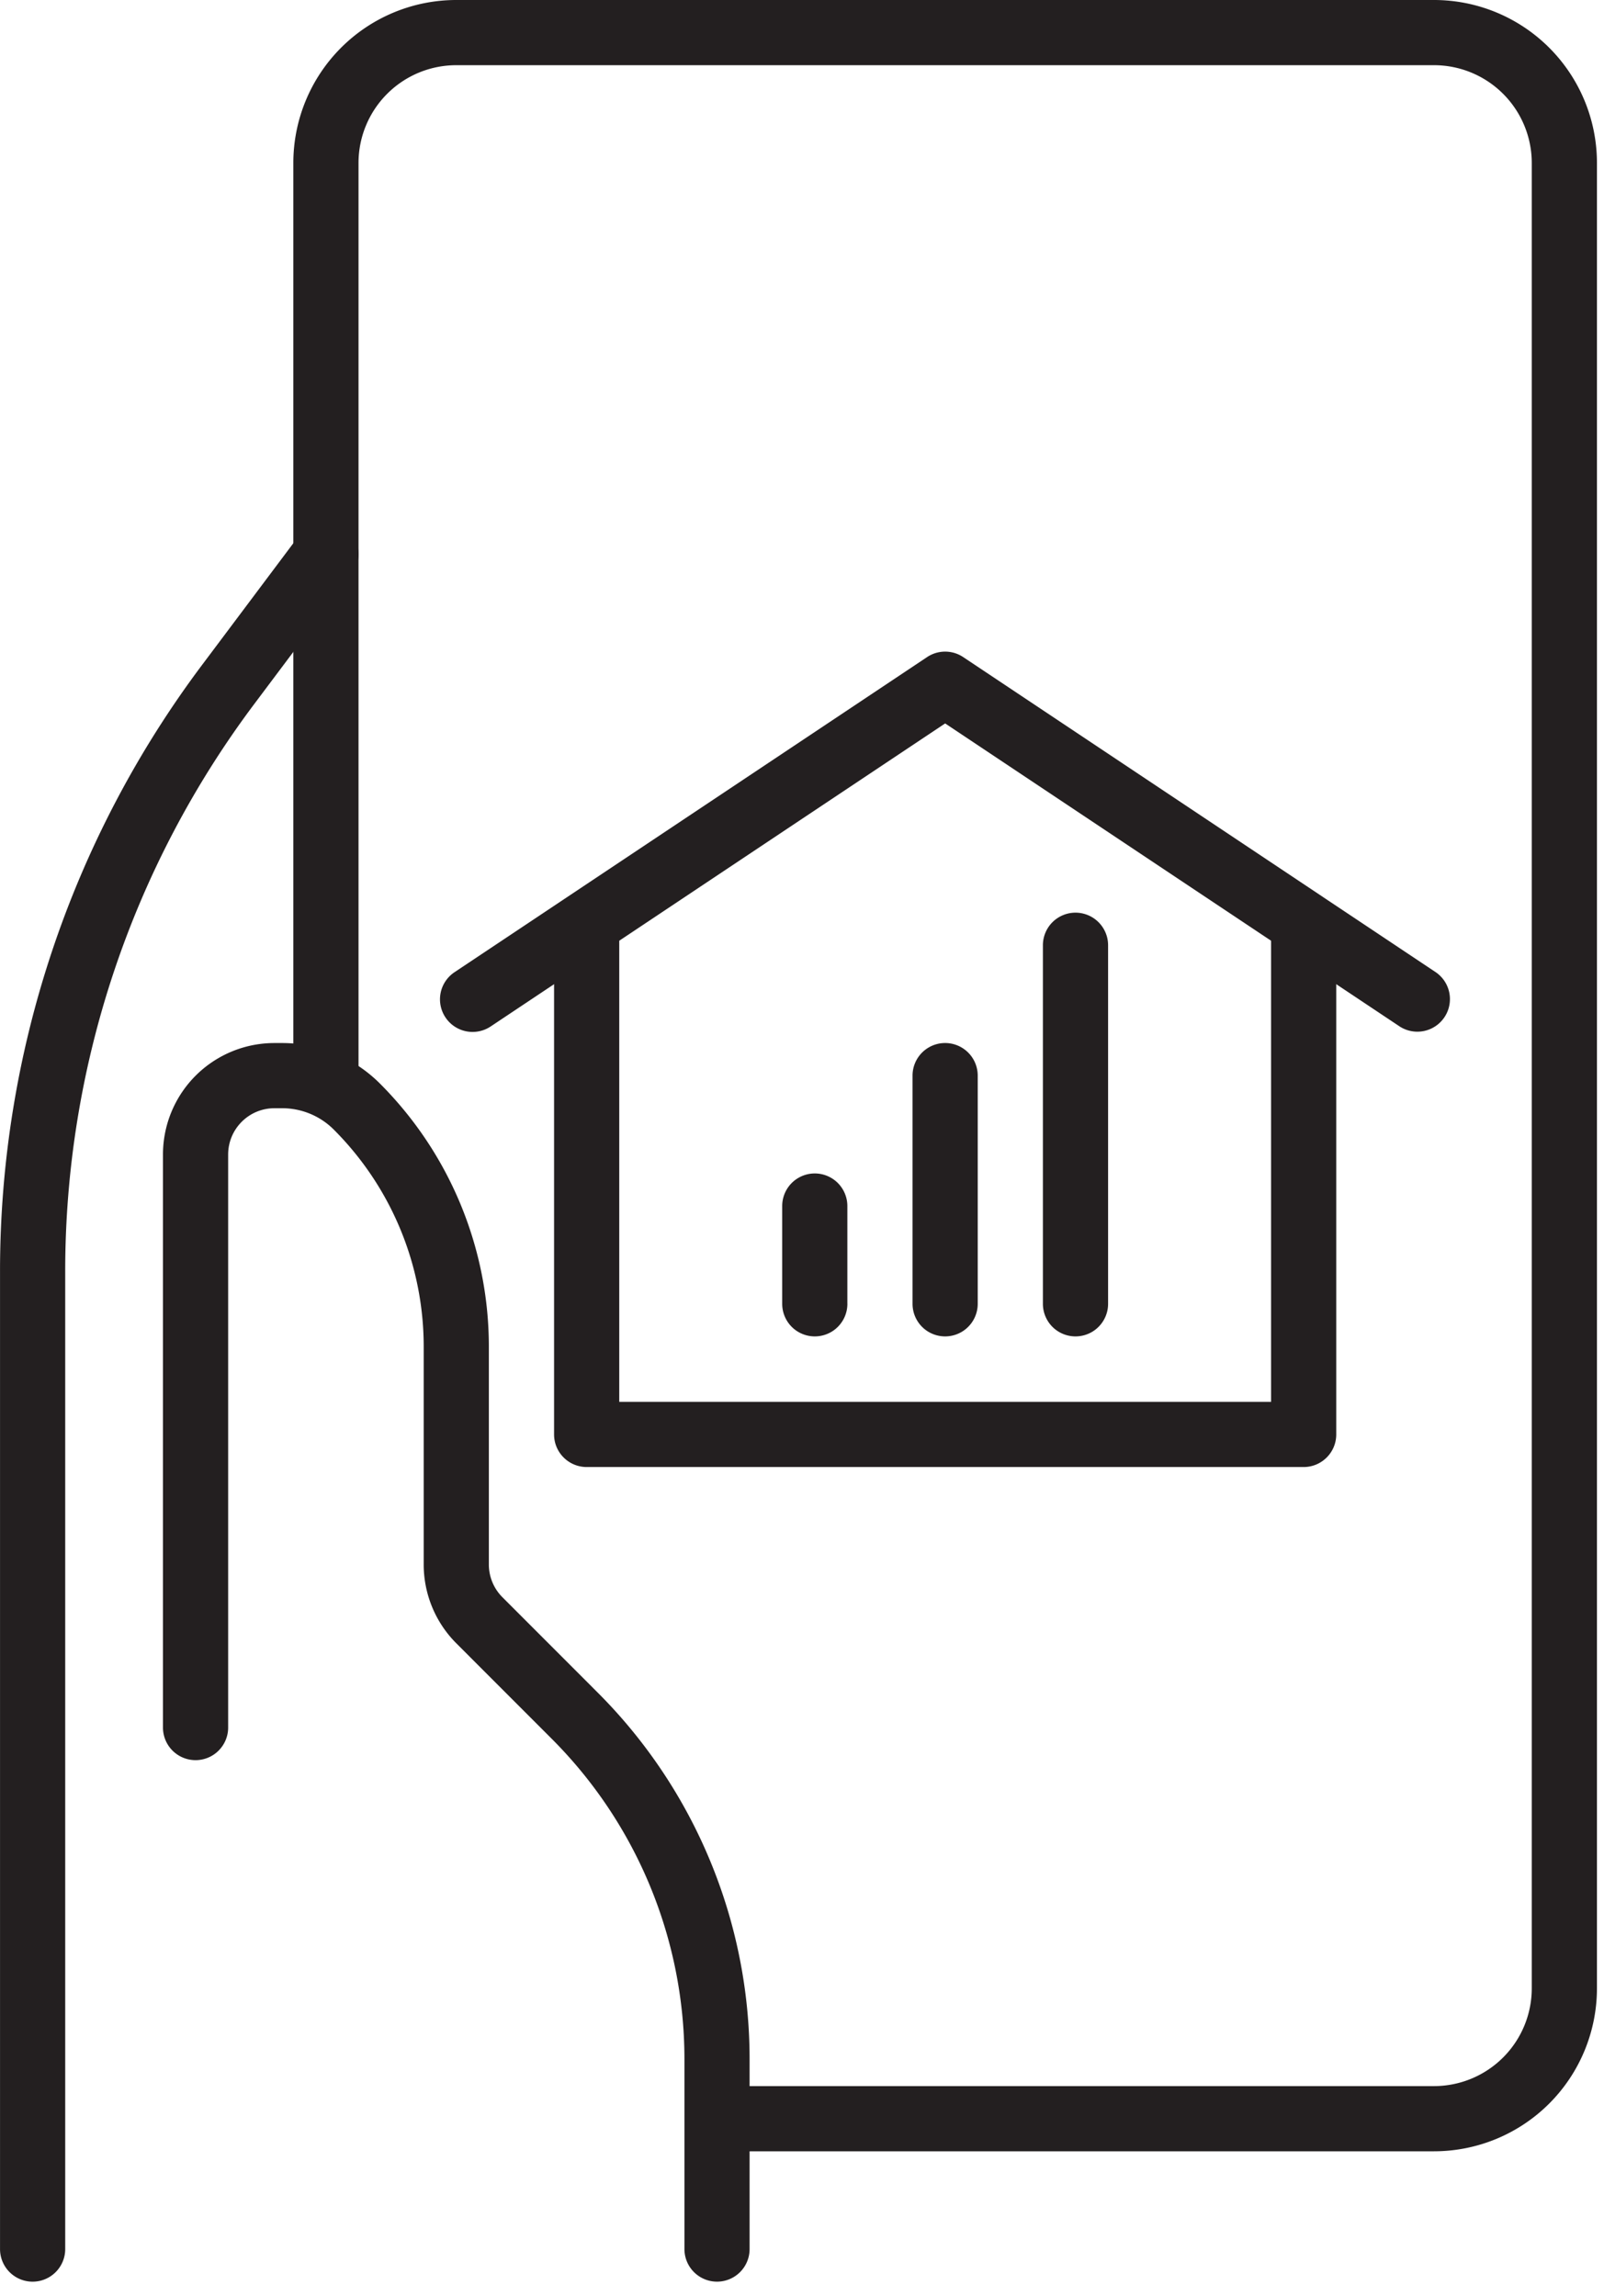 <svg xmlns="http://www.w3.org/2000/svg" width="58" height="83" viewBox="0 0 58 83">
    <g fill="none" fill-rule="evenodd">
        <path d="M-18-8h96v96h-96z"/>
        <g fill="#231F20" fill-rule="nonzero">
            <path d="M50.61 37.11a1.178 1.178 0 0 0 1.307-1.96L34.83 23.757a1.178 1.178 0 0 0-1.308 0L16.435 35.149a1.178 1.178 0 0 0 1.307 1.962l16.434-10.956L50.61 37.11z"/>
            <path d="M45.96 50.683H22.392V33.406a1.178 1.178 0 1 0-2.357 0v18.455c0 .65.528 1.178 1.179 1.178h25.926c.65 0 1.178-.527 1.178-1.178V33.406a1.178 1.178 0 1 0-2.356 0v17.277z"/>
            <path d="M30.64 47.138v-3.535a1.178 1.178 0 0 0-2.356 0v3.535a1.178 1.178 0 1 0 2.357 0zM35.354 47.138v-8.25a1.178 1.178 0 0 0-2.357 0v8.25a1.178 1.178 0 1 0 2.357 0zM40.068 47.138V34.175a1.178 1.178 0 0 0-2.357 0v12.963a1.178 1.178 0 1 0 2.357 0z"/>
            <path d="M12.964 38.889V5.892a3.535 3.535 0 0 1 3.535-3.535h35.354a3.536 3.536 0 0 1 3.535 3.535v65.994a3.536 3.536 0 0 1-3.535 3.535H25.927v2.357h25.926a5.893 5.893 0 0 0 5.892-5.892V5.892A5.893 5.893 0 0 0 51.853 0H16.499a5.892 5.892 0 0 0-5.892 5.892v32.997h2.357z"/>
            <path d="M10.842 19.326L7.307 24.04A36.528 36.528 0 0 0 .001 45.96v35.353a1.178 1.178 0 0 0 2.357 0V45.96a34.17 34.17 0 0 1 6.835-20.506l3.535-4.713a1.178 1.178 0 0 0-1.886-1.415z"/>
            <path d="M8.25 62.458V41.742c0-.925.749-1.675 1.673-1.675h.282c.699 0 1.37.278 1.864.772a11.102 11.102 0 0 1 3.252 7.851v7.873a4.03 4.03 0 0 0 1.18 2.85l3.448 3.45a16.385 16.385 0 0 1 4.8 11.584v6.866a1.178 1.178 0 0 0 2.356 0v-6.866c0-4.97-1.975-9.737-5.49-13.251l-3.448-3.45a1.673 1.673 0 0 1-.49-1.183V48.69a13.46 13.46 0 0 0-3.941-9.517 4.995 4.995 0 0 0-3.531-1.463h-.282a4.03 4.03 0 0 0-4.03 4.032v20.716a1.178 1.178 0 0 0 2.357 0z"/>
        </g>
    </g>
</svg>

